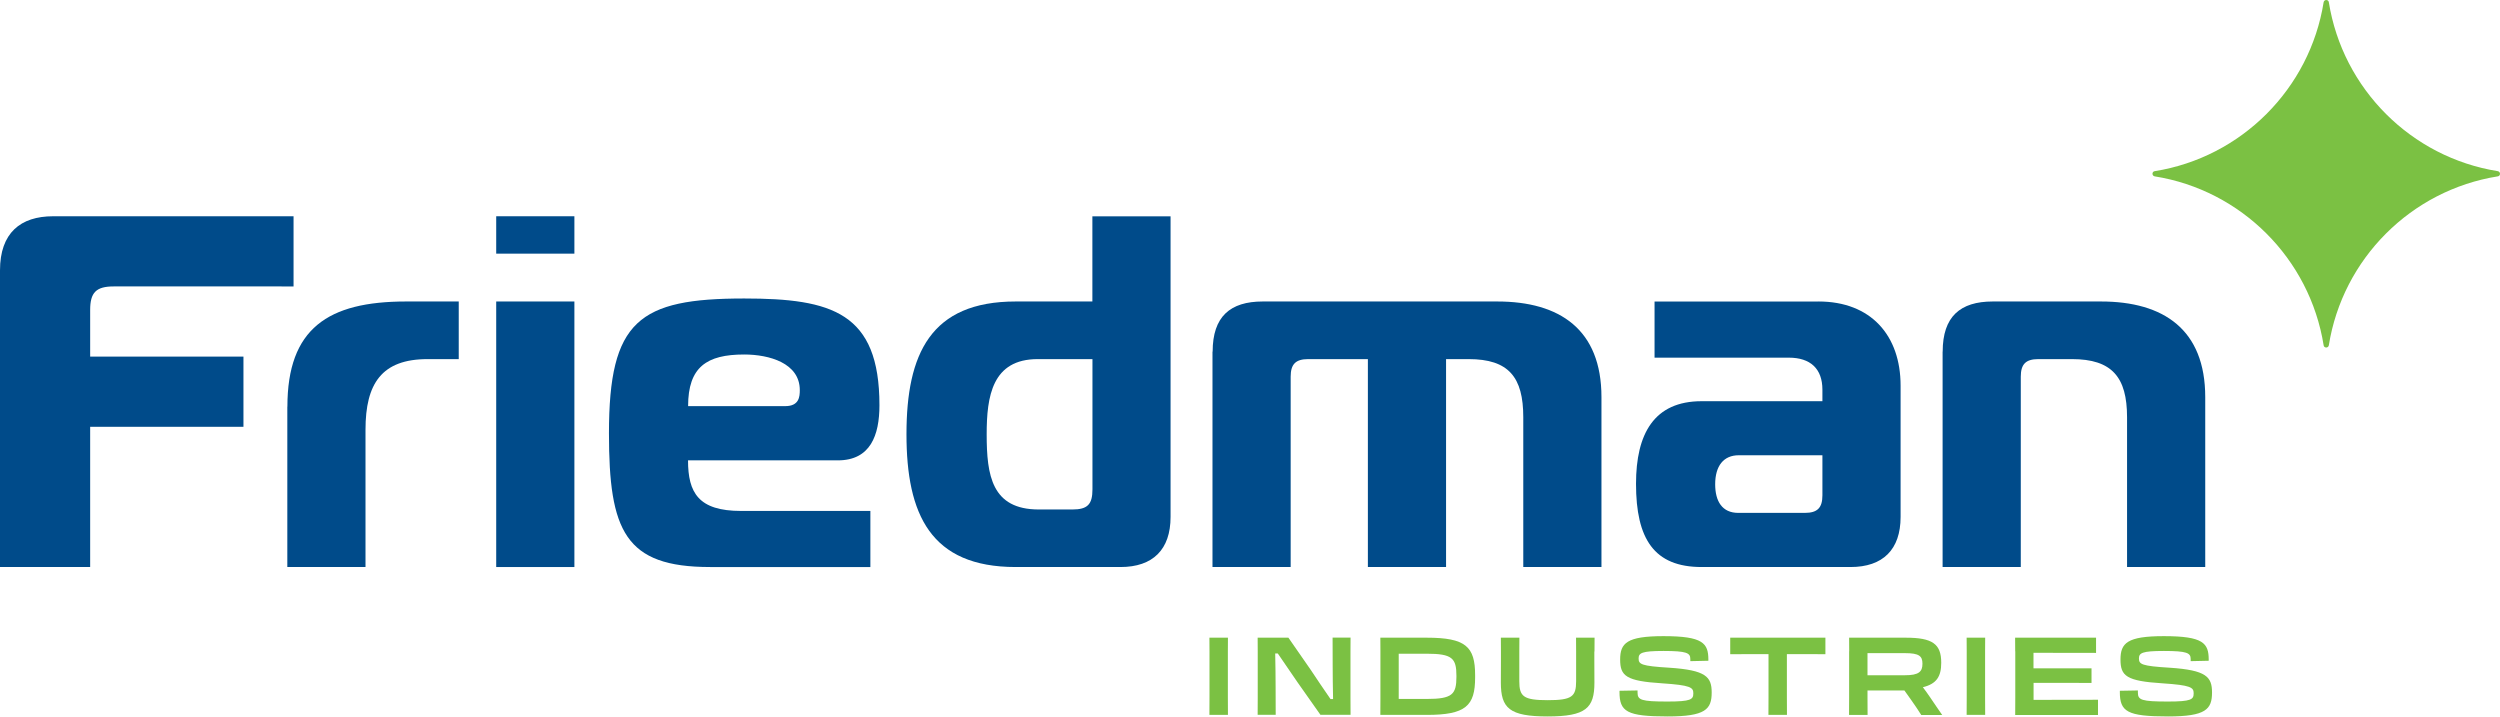 <svg xmlns="http://www.w3.org/2000/svg" id="Layer_2" data-name="Layer 2" viewBox="0 0 308.89 88.53"><defs><style> .cls-1 { fill: #7bc143; } .cls-1, .cls-2 { stroke-width: 0px; } .cls-2 { fill: #004b8a; } </style></defs><g id="Layer_1-2" data-name="Layer 1"><path class="cls-1" d="M308.62,21.15c-10.71-1.71-19.17-10.17-20.88-20.88-.02-.16-.16-.27-.32-.27h0c-.16,0-.29.12-.32.27-1.71,10.71-10.17,19.17-20.88,20.88-.16.02-.27.16-.27.32h0c0,.16.12.29.27.32,10.71,1.71,19.17,10.17,20.88,20.88.02.16.16.27.32.27h0c.16,0,.29-.12.32-.27,1.71-10.71,10.17-19.17,20.88-20.88.16-.02.27-.16.27-.32h0c0-.16-.12-.29-.27-.32Z"></path><g><path class="cls-2" d="M125.5,70.06c-10.52,0-13.5-6.5-13.5-16.41s2.97-16.4,13.5-16.4h9.47v-10.52h9.66v37.14c0,4.02-2.17,6.19-6.19,6.19h-12.94ZM134.97,44.37h-6.75c-5.63,0-6.31,4.58-6.31,9.29,0,5.08.62,9.29,6.44,9.29h4.15c1.86,0,2.48-.62,2.48-2.48v-16.1Z"></path><path class="cls-2" d="M0,70.06v-36.65c0-4.64,2.54-6.69,6.56-6.69h29.71v8.67H14.05c-2.17,0-2.91.74-2.91,2.91v5.76h18.94v8.67H11.14v17.33H0Z"></path><path class="cls-2" d="M35.51,50.25c0-9.66,5.01-13,14.67-13h6.5v7.12h-3.84c-5.69,0-7.68,3.03-7.68,8.73v16.96h-9.66v-19.81Z"></path><path class="cls-2" d="M61.31,31.34v-4.62h9.66v4.62h-9.66ZM61.31,37.25h9.66v32.81h-9.66v-32.81Z"></path><path class="cls-2" d="M87.74,70.06c-10.52,0-12.5-4.46-12.5-16.53,0-13.93,3.71-16.65,16.71-16.65,10.83,0,16.71,1.73,16.71,13.19,0,3.71-1.11,6.81-5.14,6.81h-18.51c0,4.02,1.3,6.25,6.56,6.25h15.97v6.93h-19.81ZM97.02,50.18c1.73,0,1.8-1.18,1.8-1.98,0-3.34-3.78-4.4-6.87-4.4-4.64,0-6.93,1.55-6.93,6.38h12.01Z"></path><path class="cls-2" d="M149.83,43.44c0-4.33,2.17-6.19,6.19-6.19h28.97c7.74,0,12.88,3.47,12.88,11.82v20.99h-9.66v-18.51c0-4.95-1.8-7.18-6.75-7.18h-2.79v25.69h-9.66v-25.69h-7.37c-1.55,0-2.17.62-2.17,2.17v23.52h-9.66v-26.62Z"></path><path class="cls-2" d="M224.68,37.25c6.5,0,10.15,4.21,10.15,10.4v16.22c0,4.02-2.17,6.19-6.19,6.19h-18.39c-5.88,0-8.11-3.47-8.11-10.28,0-6.19,2.23-10.21,8.11-10.21h14.92v-1.42c0-2.6-1.49-3.96-4.15-3.96h-16.59v-6.93h20.24ZM214.83,56.25c-1.86,0-2.91,1.3-2.91,3.59,0,2.1.87,3.53,2.85,3.53h8.23c1.55,0,2.17-.62,2.17-2.17v-4.95h-10.34Z"></path><path class="cls-2" d="M240.03,43.44c0-4.33,2.17-6.19,6.19-6.19h13.37c7.74,0,12.88,3.47,12.88,11.82v20.99h-9.66v-18.51c0-4.95-1.86-7.18-6.81-7.18h-4.15c-1.55,0-2.17.62-2.17,2.17v23.52h-9.66v-26.62Z"></path></g><g><path class="cls-1" d="M149.44,80.47c0-.67,0-1.12-.01-1.68h2.29c-.01.58-.01,1-.01,1.68v5.7c0,1.05,0,1.49.01,2.16h-2.29c.01-.63.01-1.18.01-2.16v-5.7Z"></path><path class="cls-1" d="M155.4,86.24v-5.7c0-.71,0-1.17-.01-1.75h3.8l2.77,3.99c.58.9,1.64,2.43,2.43,3.59h.32c-.03-1.14-.05-3.25-.05-4.13,0-1.02,0-2.39-.01-3.46h2.22c-.01.58-.01,1.05-.01,1.76v5.59c0,1,0,1.55.01,2.19h-3.72l-2.84-4.03c-.74-1.1-1.63-2.39-2.43-3.55h-.32c.03,1.3.05,3.16.05,4.21,0,.94,0,2.3.01,3.37h-2.23c.01-.67.01-1.01.01-2.1Z"></path><path class="cls-1" d="M170.56,80.5c0-.69,0-1.14-.01-1.71h5.73c4.81,0,5.98,1.1,5.98,4.62v.3c0,3.52-1.17,4.62-5.98,4.62h-5.73c.01-.67.01-1.22.01-2.11v-5.73ZM172.82,80.77v5.59h3.46c3.16,0,3.67-.56,3.67-2.74v-.11c0-2.18-.51-2.74-3.67-2.74h-3.46Z"></path><path class="cls-1" d="M196.99,80.5v1.02c0,.7.01,1.65.01,2.82,0,3.15-1.05,4.18-5.78,4.18s-5.78-1.02-5.78-4.18c0-1.17.01-2.14.01-2.84v-1.02c0-.69,0-1.24-.01-1.69h2.29c-.01.47-.01,1.05-.01,1.69v3.7c0,1.88.52,2.33,3.51,2.33s3.51-.44,3.51-2.33v-3.7c0-.66,0-1.24-.01-1.69h2.29c-.01.46-.01,1.01-.01,1.71Z"></path><path class="cls-1" d="M200.1,85.5v-.15l2.23-.04v.28c0,.9.46,1.09,3.7,1.09,2.9,0,3.19-.26,3.19-1.01v-.03c0-.7-.36-.98-3.84-1.21-4.48-.28-5.2-.91-5.2-2.94s.82-2.89,5.35-2.89c4.89,0,5.55.87,5.55,2.92v.12l-2.23.05v-.27c0-.74-.44-.99-3.31-.99-2.7,0-3.08.25-3.08.93,0,.71.31.93,3.8,1.14,4.53.3,5.23,1.13,5.23,3.06,0,2.08-.77,2.96-5.43,2.96-5.07,0-5.96-.59-5.96-3.03Z"></path><path class="cls-1" d="M218.52,80.82h-1.26c-1.04,0-2.54,0-3.48.01v-2.04h11.76v2.04c-.95-.01-1.88-.01-2.42-.01h-2.34v5.35c0,1.05,0,1.49.01,2.16h-2.29c.01-.63.01-1.18.01-2.16v-5.35Z"></path><path class="cls-1" d="M228.48,80.47c0-.67,0-1.13-.01-1.68h7c3.29,0,4.38.77,4.38,3.08v.04c0,1.67-.58,2.59-2.27,3,.3.39.6.81.9,1.25.46.7.97,1.42,1.49,2.18h-2.59c-.34-.55-.74-1.14-1.17-1.75l-.91-1.28h-4.56v.86c0,1.05,0,1.5.01,2.16h-2.29c.01-.62.01-1.18.01-2.16v-5.7ZM230.74,80.7v2.73h4.65c1.69,0,2.14-.44,2.14-1.41v-.03c0-.94-.44-1.29-2.14-1.29h-4.65Z"></path><path class="cls-1" d="M243,80.47c0-.67,0-1.12-.01-1.68h2.29c-.01.58-.01,1-.01,1.68v5.7c0,1.05,0,1.49.01,2.16h-2.29c.01-.63.01-1.18.01-2.16v-5.7Z"></path><path class="cls-1" d="M248.99,80.47c0-.67,0-1.13-.01-1.68h10v1.88c-2.03-.01-4.58-.01-6.33-.01h-1.4v1.92h7.17v1.8c-2.66-.01-3.52-.01-5-.01h-2.16v2.1h1.75c1.81,0,4.71,0,6.21-.01v1.88h-10.23c.01-.62.01-1.18.01-2.16v-5.7Z"></path><path class="cls-1" d="M261.92,85.5v-.15l2.23-.04v.28c0,.9.46,1.09,3.7,1.09,2.9,0,3.19-.26,3.19-1.01v-.03c0-.7-.36-.98-3.84-1.21-4.48-.28-5.2-.91-5.2-2.94s.82-2.89,5.35-2.89c4.89,0,5.55.87,5.55,2.92v.12l-2.23.05v-.27c0-.74-.44-.99-3.31-.99-2.7,0-3.08.25-3.08.93,0,.71.31.93,3.8,1.14,4.53.3,5.23,1.13,5.23,3.06,0,2.08-.77,2.96-5.43,2.96-5.07,0-5.96-.59-5.96-3.03Z"></path></g></g></svg>